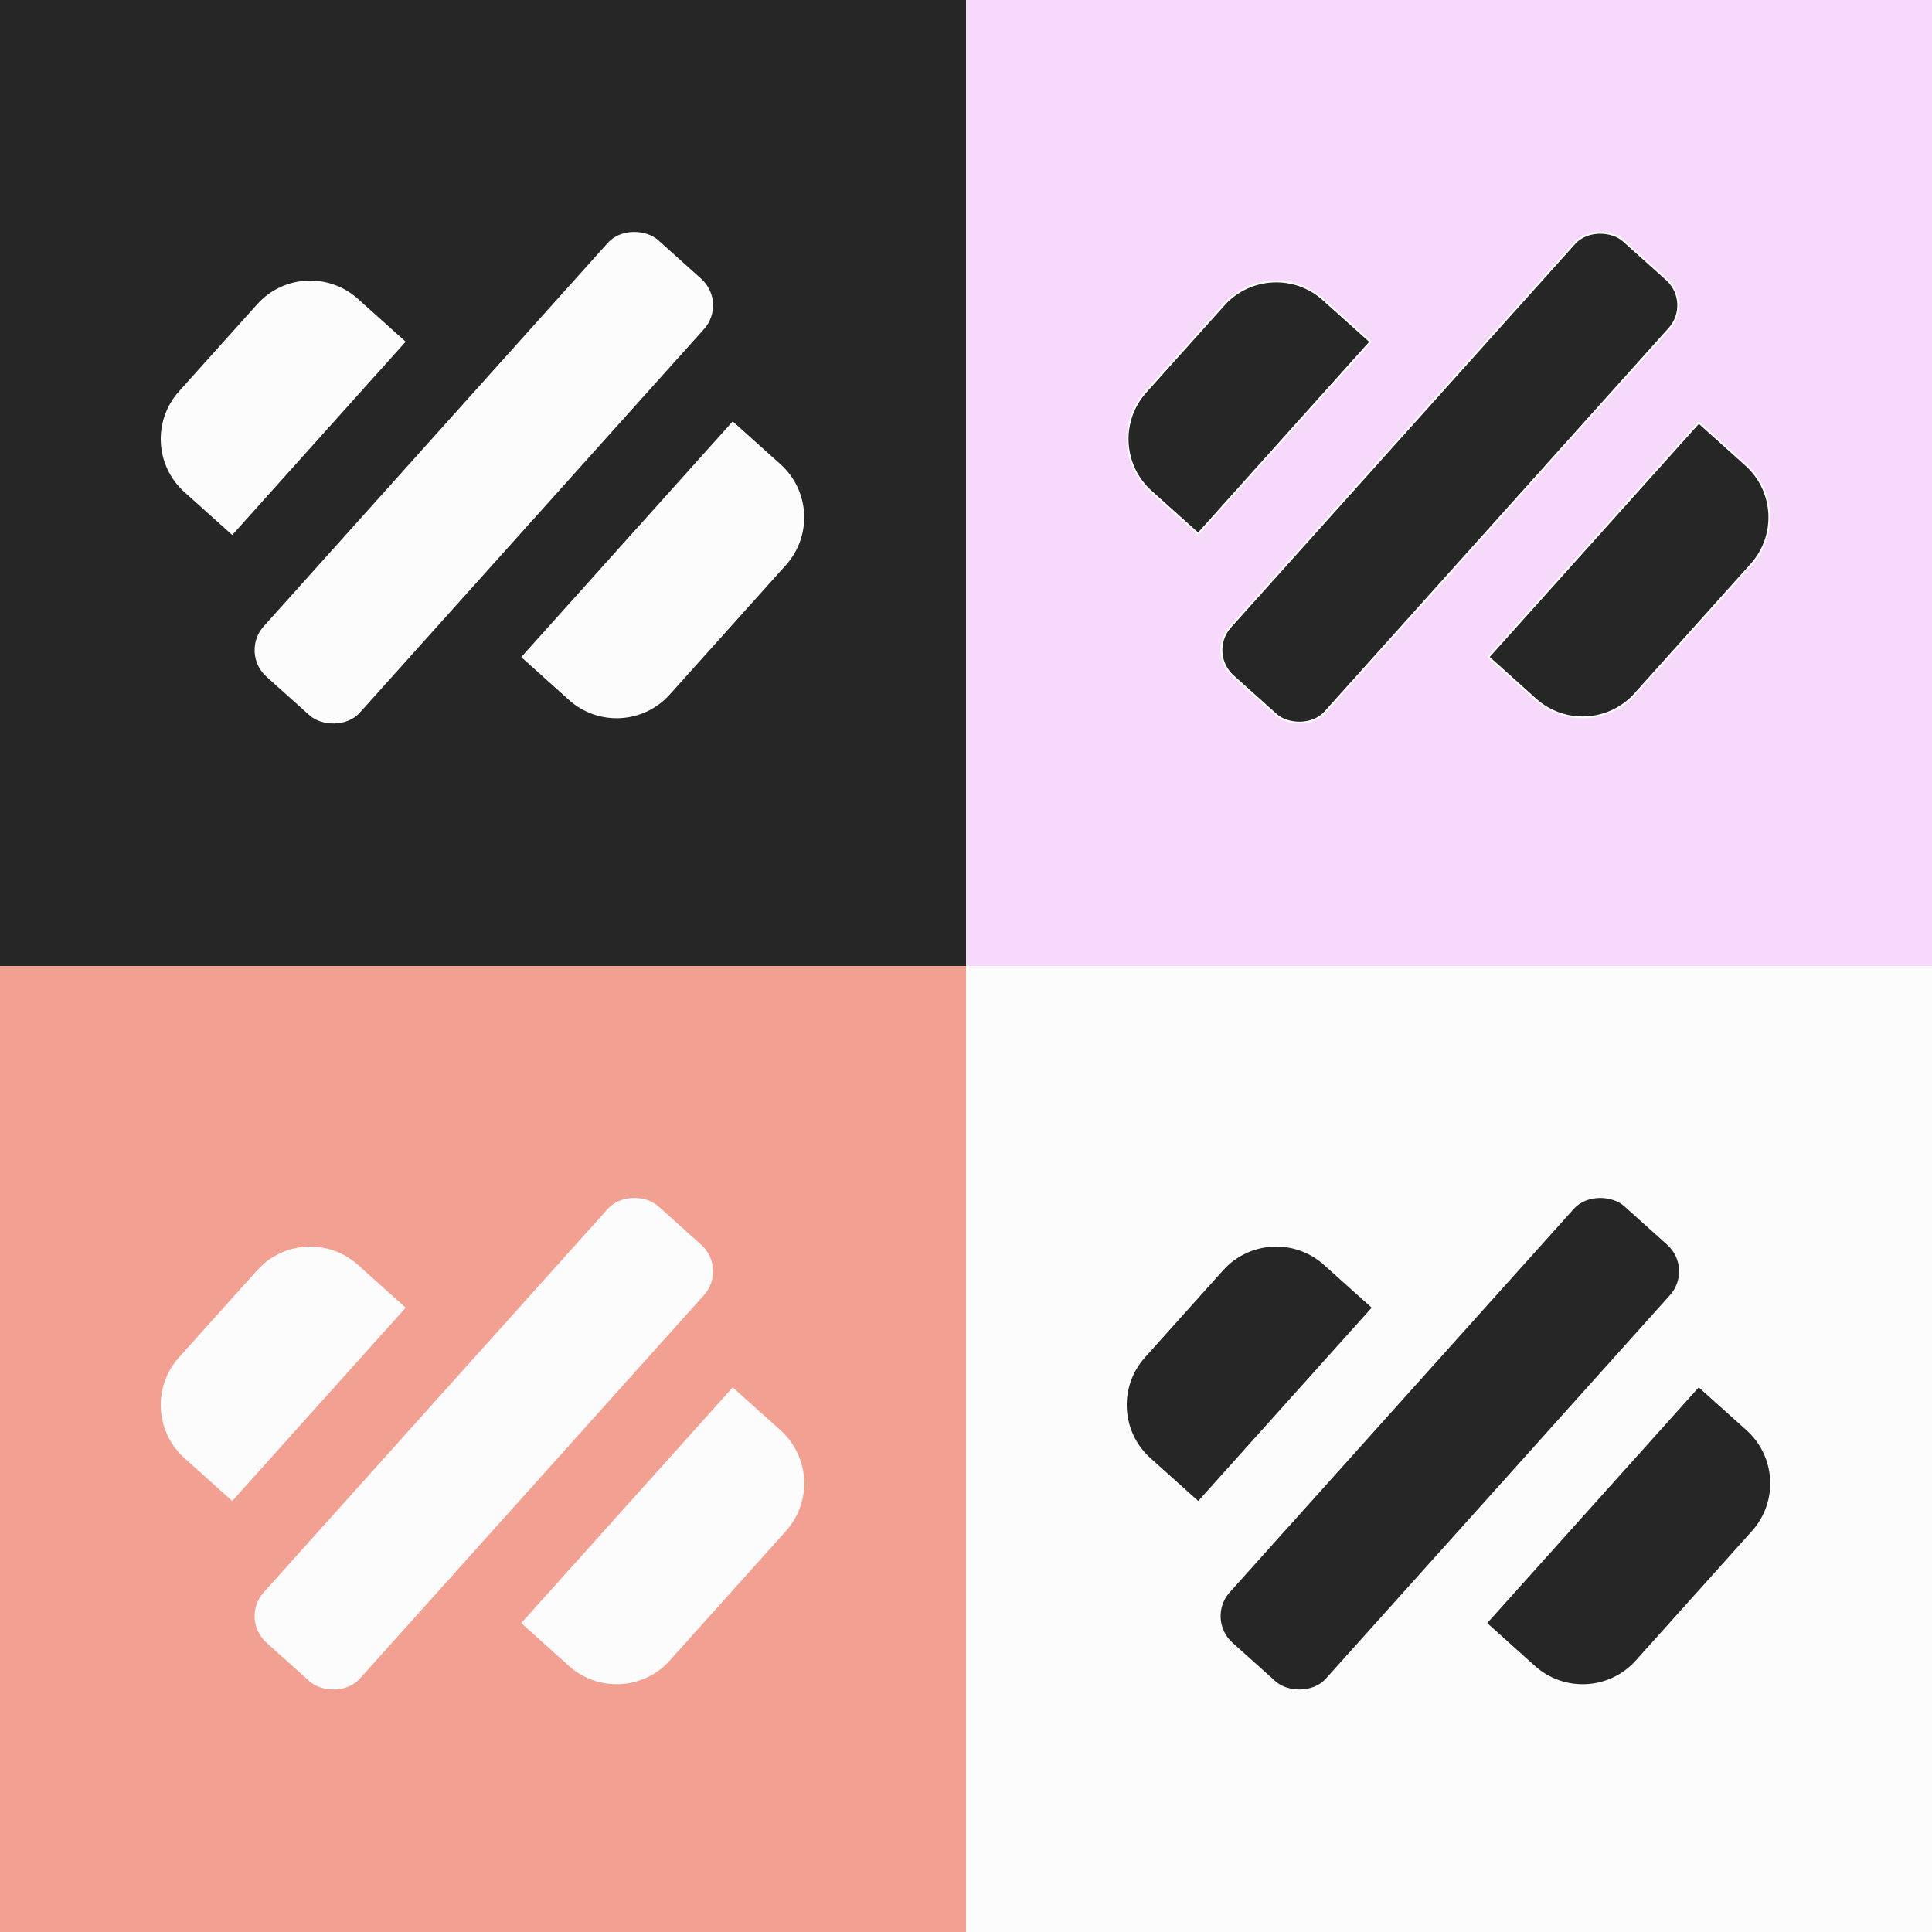 <svg width="200" height="200" viewBox="0 0 200 200" fill="none" xmlns="http://www.w3.org/2000/svg">
<rect x="0" y="0" width="200" height="200" fill="#808080" stroke="none"/>
<path d="M0 0H100V100H0V0Z" fill="#262626"/>
<rect x="24.964" y="67.575" width="60.531" height="13.191" rx="3.6" transform="rotate(-48.097 24.964 67.575)" fill="#FCFCFC" stroke="#FCFCFC" stroke-width="0.185"/>
<path d="M18.598 40.577L26.689 31.561C29.378 28.563 33.989 28.314 36.986 31.003L41.865 35.381L24.034 55.252L19.155 50.874C16.158 48.185 15.909 43.574 18.598 40.577Z" fill="#FCFCFC" stroke="#FCFCFC" stroke-width="0.185"/>
<path d="M81.294 58.428L69.263 71.836C66.573 74.833 61.963 75.083 58.965 72.393L54.087 68.015L75.859 43.752L80.737 48.13C83.735 50.82 83.984 55.43 81.294 58.428Z" fill="#FCFCFC" stroke="#FCFCFC" stroke-width="0.185"/>
<path d="M100 0H200V100H100V0Z" fill="#F6D9FB"/>
<rect x="124.964" y="67.575" width="60.531" height="13.191" rx="3.6" transform="rotate(-48.097 124.964 67.575)" fill="#262626" stroke="#FCFCFC" stroke-width="0.185"/>
<path d="M118.598 40.577L126.689 31.561C129.378 28.563 133.989 28.314 136.986 31.003L141.865 35.381L124.034 55.252L119.156 50.874C116.158 48.185 115.909 43.574 118.598 40.577Z" fill="#262626" stroke="#FCFCFC" stroke-width="0.185"/>
<path d="M181.294 58.428L169.263 71.836C166.573 74.833 161.963 75.083 158.965 72.393L154.087 68.015L175.859 43.752L180.737 48.13C183.735 50.82 183.984 55.43 181.294 58.428Z" fill="#262626" stroke="#FCFCFC" stroke-width="0.185"/>
<path d="M100 100H200V200H100V100Z" fill="#FCFCFC"/>
<rect x="124.834" y="167.582" width="60.716" height="13.376" rx="3.692" transform="rotate(-48.097 124.834 167.582)" fill="#262626"/>
<path d="M119.094 150.943C116.058 148.219 115.806 143.55 118.53 140.515L126.62 131.499C129.344 128.464 134.013 128.211 137.048 130.935L141.995 135.374L124.041 155.382L119.094 150.943Z" fill="#262626"/>
<path d="M180.799 148.061C183.834 150.785 184.087 155.454 181.363 158.489L169.332 171.897C166.608 174.933 161.939 175.186 158.903 172.462L153.956 168.022L175.852 143.622L180.799 148.061Z" fill="#262626"/>
<path d="M0 100H100V200H0V100Z" fill="#F2A092"/>
<rect x="24.964" y="167.574" width="60.531" height="13.191" rx="3.6" transform="rotate(-48.097 24.964 167.574)" fill="#FCFCFC" stroke="#FCFCFC" stroke-width="0.185"/>
<path d="M18.598 140.577L26.689 131.561C29.378 128.563 33.989 128.314 36.986 131.003L41.865 135.381L24.034 155.252L19.155 150.874C16.158 148.185 15.909 143.574 18.598 140.577Z" fill="#FCFCFC" stroke="#FCFCFC" stroke-width="0.185"/>
<path d="M81.294 158.428L69.263 171.836C66.573 174.833 61.963 175.083 58.965 172.393L54.087 168.015L75.859 143.752L80.737 148.13C83.735 150.82 83.984 155.43 81.294 158.428Z" fill="#FCFCFC" stroke="#FCFCFC" stroke-width="0.185"/>
</svg>
